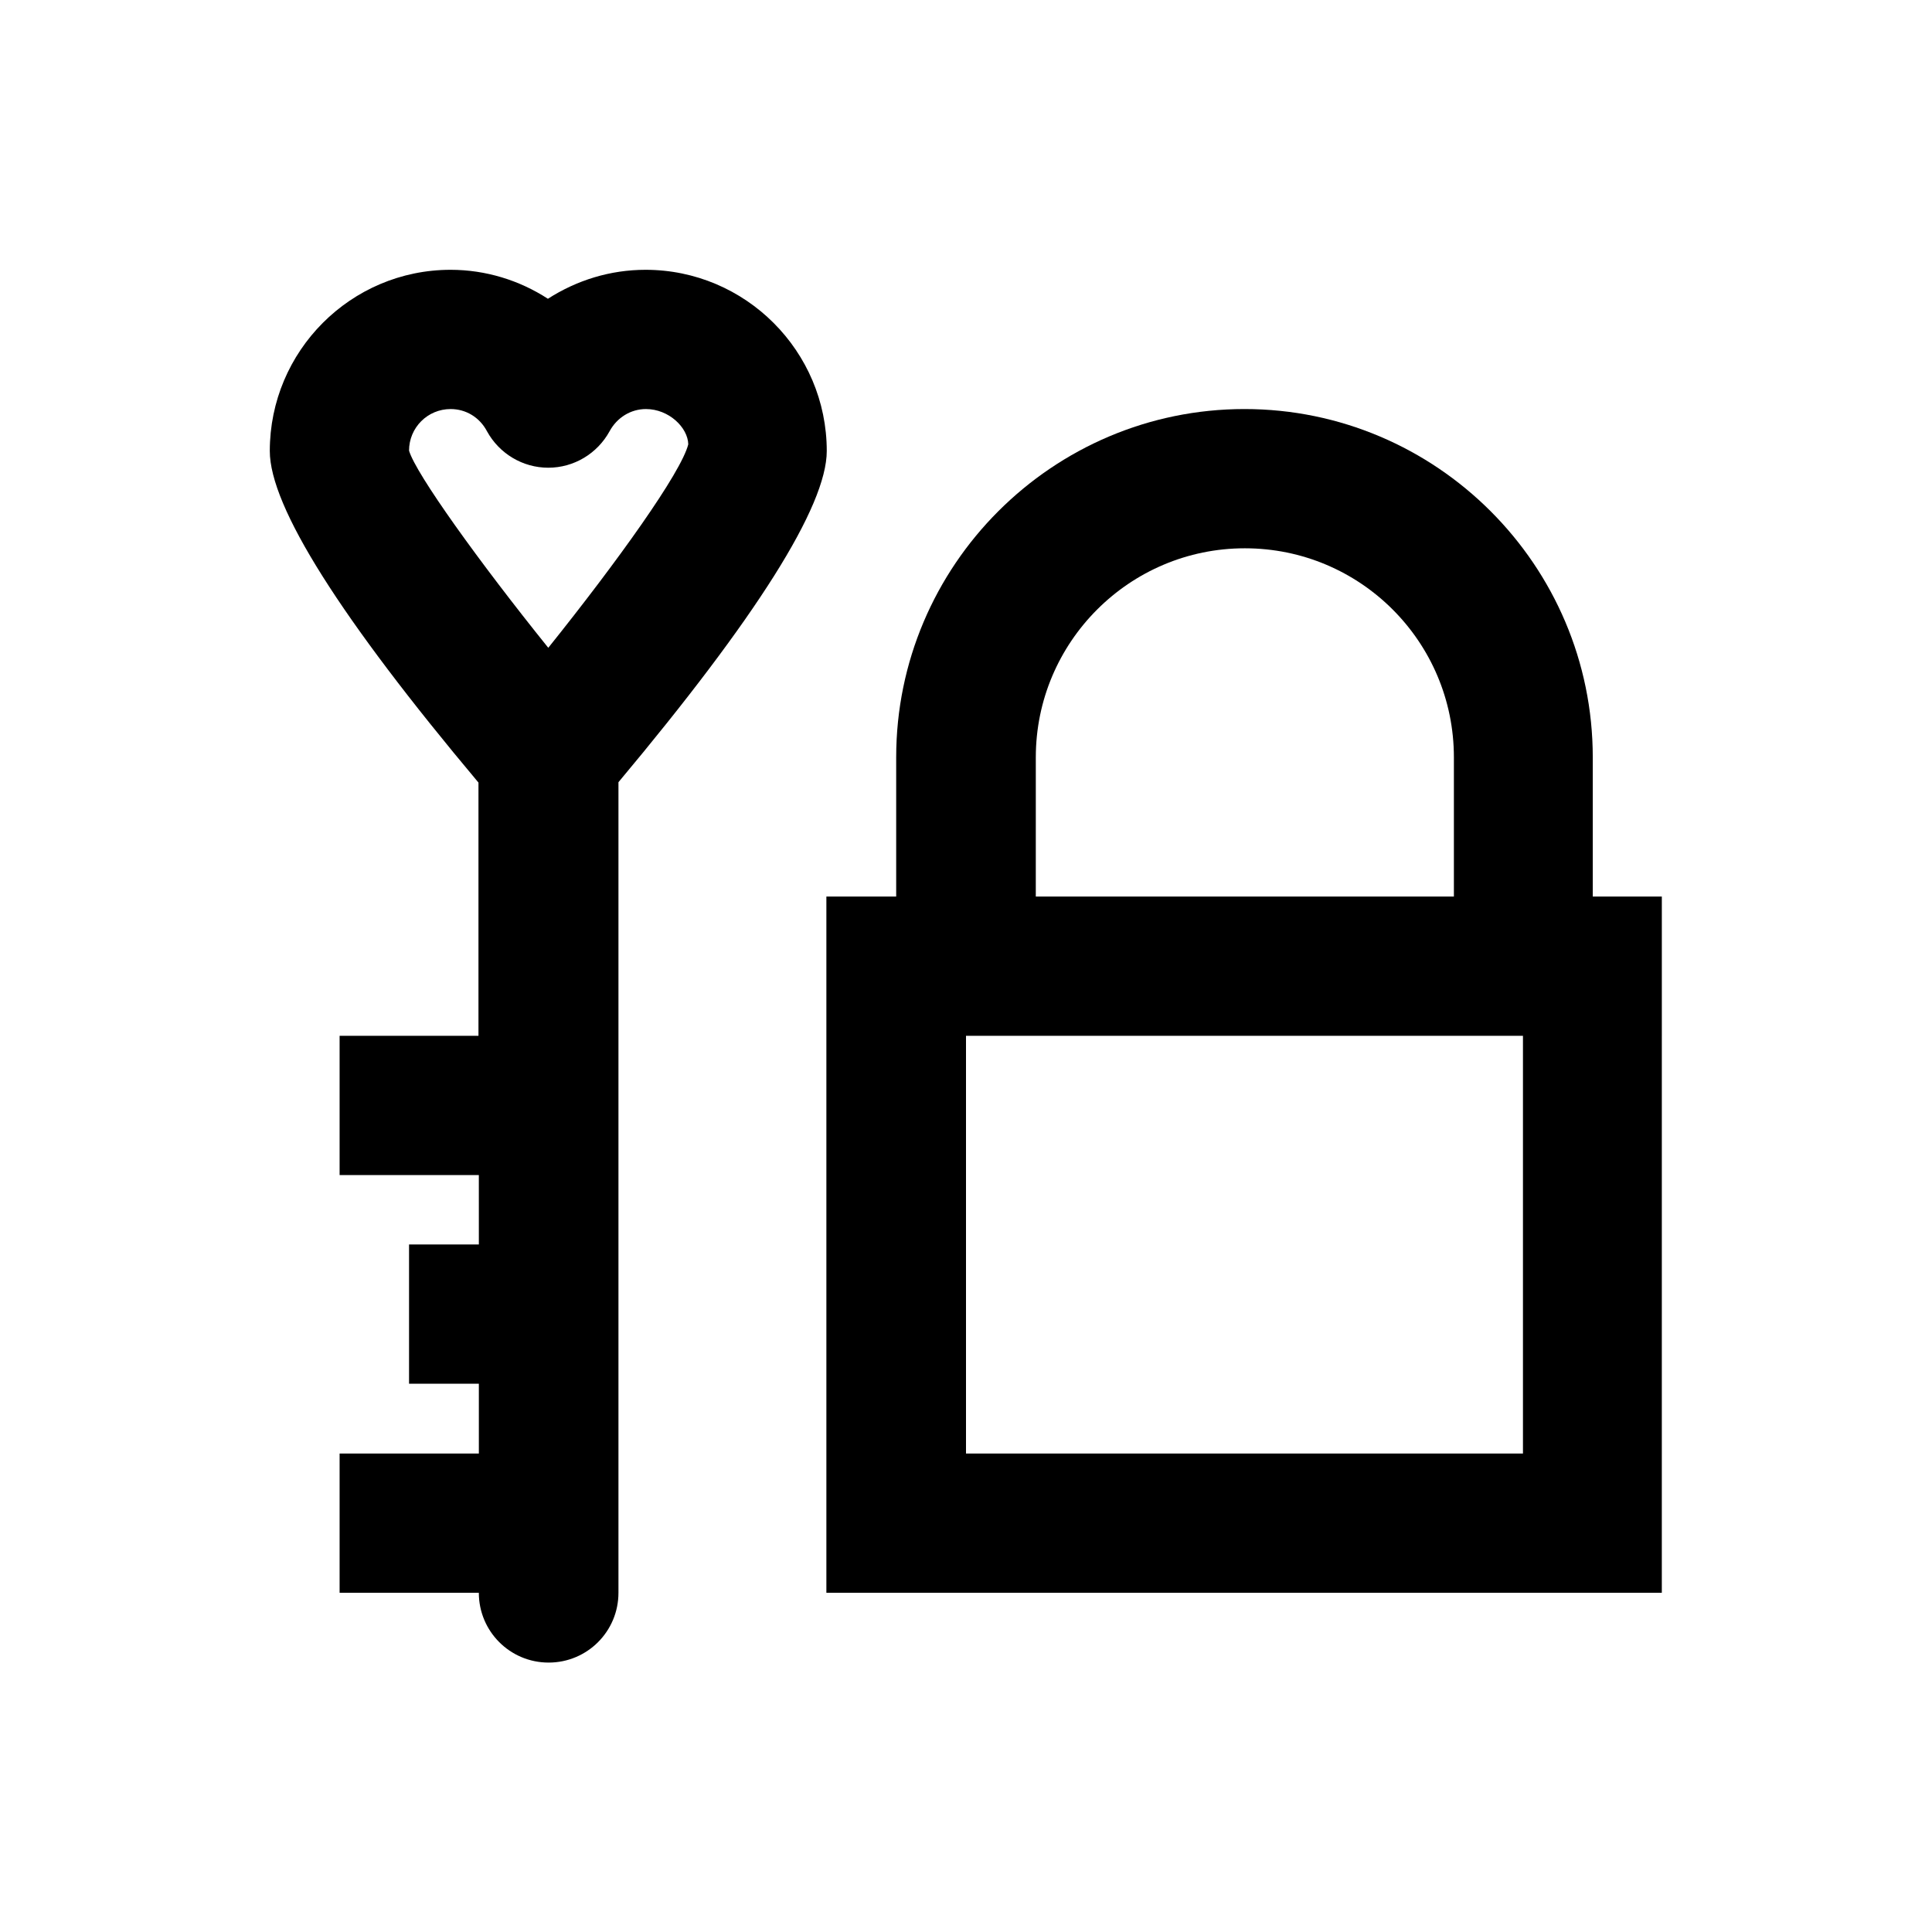 <?xml version="1.0" encoding="UTF-8"?>
<!-- Uploaded to: SVG Repo, www.svgrepo.com, Generator: SVG Repo Mixer Tools -->
<svg fill="#000000" width="800px" height="800px" version="1.1" viewBox="144 144 512 512" xmlns="http://www.w3.org/2000/svg">
 <g>
  <path d="m566.1 381.6v-36.898c0-50.871-41.426-92.301-92.301-92.301-50.871 0-92.301 41.426-92.301 92.301v36.898h-18.5v184.5h221.4l0.004-184.5zm-147.6-36.898c0-30.504 24.797-55.398 55.398-55.398 30.602 0 55.398 24.797 55.398 55.398v36.898h-110.8zm129.1 184.5h-147.6v-110.7h147.6z"/>
  <path d="m363.1 263.52c0-26.469-21.551-48.02-48.02-48.02-9.348 0-18.203 2.754-25.879 7.676-7.578-4.922-16.531-7.676-25.781-7.676-26.469 0-47.922 21.551-47.922 48.02 0 14.762 18.793 44.379 55.301 87.871v67.109h-36.801v36.898h36.898l0.004 18.402h-18.5v36.898h18.5v18.5l-36.902 0.004v36.898h36.898c0 10.234 8.266 18.5 18.5 18.5s18.5-8.266 18.5-18.5v-214.81c36.41-43.492 55.203-73.109 55.203-87.773zm-99.68-11.117c4.035 0 7.676 2.164 9.645 5.902 3.246 5.902 9.445 9.645 16.234 9.645s12.988-3.738 16.234-9.645c1.969-3.641 5.609-5.902 9.645-5.902 6.102 0 11.121 4.922 11.219 9.348-1.871 7.477-18.793 31.094-37.098 53.922-18.301-22.73-35.129-46.148-36.898-52.25 0-6.102 4.918-11.02 11.02-11.02z"/>
 </g>
</svg>